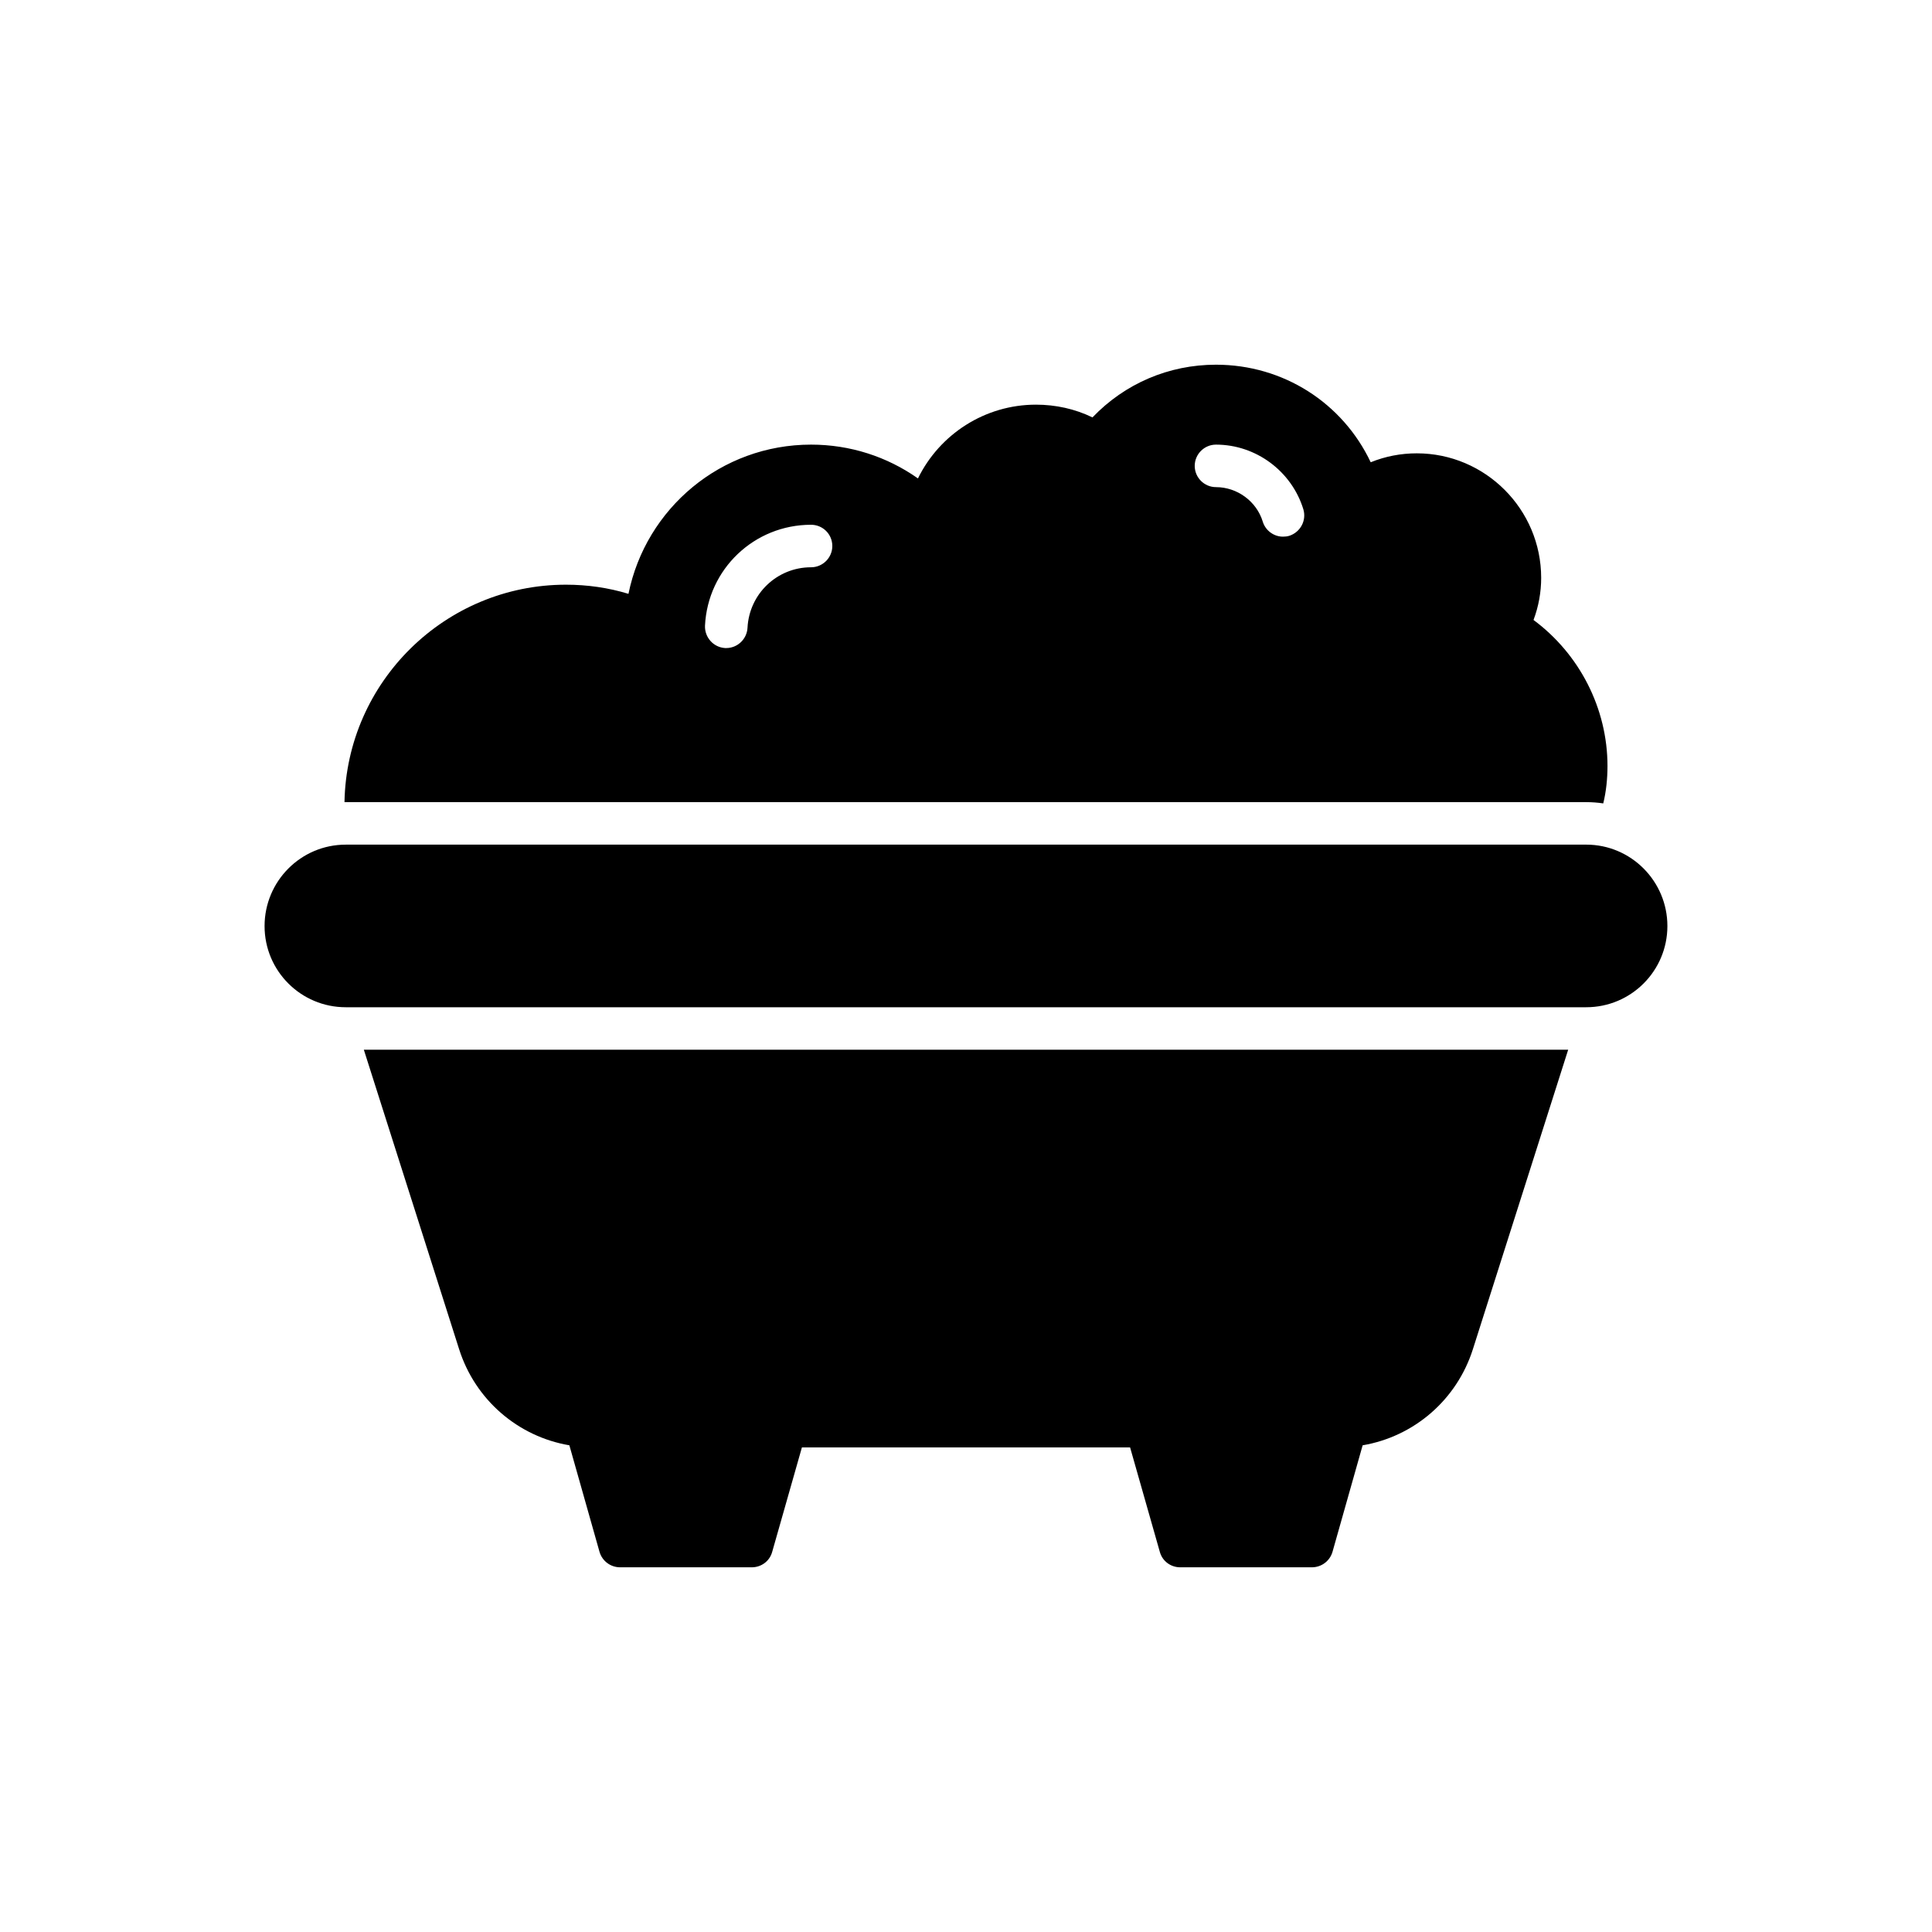 <?xml version="1.0" encoding="UTF-8"?>
<!-- Uploaded to: ICON Repo, www.svgrepo.com, Generator: ICON Repo Mixer Tools -->
<svg fill="#000000" width="800px" height="800px" version="1.1" viewBox="144 144 512 512" xmlns="http://www.w3.org/2000/svg">
 <g>
  <path d="m235.63 410.93h328.73c11.887 0 21.516-9.633 21.516-21.52s-9.633-21.574-21.516-21.574l-328.73 0.004c-11.887 0-21.516 9.688-21.516 21.574-0.004 11.887 9.629 21.516 21.516 21.516z"/>
  <path d="m294.89 527.02 8 28.277c0.73 2.422 2.93 4.055 5.465 4.055h34.867c2.535 0 4.731-1.633 5.406-4.055l7.887-27.715h86.973l7.887 27.715c0.676 2.422 2.871 4.055 5.406 4.055h34.863c2.539 0 4.738-1.633 5.469-4.055l8-28.277c13.574-2.309 24.953-12 29.234-25.516l25.234-79.312h-319.16l25.234 79.312c4.281 13.516 15.66 23.207 29.234 25.516z"/>
  <path d="m568.88 356.91c0.781-3.203 1.121-6.59 1.121-9.914 0-15.266-7.434-29.684-19.602-38.699 1.352-3.606 2.027-7.379 2.027-11.152 0-18.195-14.816-33.008-32.953-33.008-4.227 0-8.332 0.789-12.223 2.367-7.434-15.715-23.152-25.855-41.008-25.855-12.504 0-24.164 5.012-32.727 13.969-4.617-2.254-9.746-3.379-14.984-3.379-13.52 0-25.516 7.828-31.262 19.547-8.223-5.797-18.023-8.957-28.332-8.957-23.82 0-43.766 16.844-48.387 39.543-5.352-1.633-10.926-2.422-16.562-2.422-31.996 0-58.129 25.742-58.695 57.625h329.07c1.527 0 3.047 0.113 4.516 0.336zm-209.94-62.578c-9.012 0-16.391 7.043-16.844 16.055-0.168 2.984-2.648 5.352-5.633 5.352h-0.281c-3.098-0.168-5.465-2.816-5.352-5.914 0.73-15.039 13.066-26.758 28.109-26.758 3.098 0 5.633 2.477 5.633 5.633 0 3.098-2.535 5.633-5.633 5.633zm126.74-8.34c-0.562 0.168-1.125 0.227-1.691 0.227-2.367 0-4.617-1.578-5.352-4-1.633-5.352-6.758-9.125-12.391-9.125-3.098 0-5.633-2.535-5.633-5.633 0-3.098 2.535-5.633 5.633-5.633 10.59 0 20.055 7.039 23.152 17.125 0.898 2.984-0.785 6.082-3.719 7.039z"/>
 </g>
</svg>